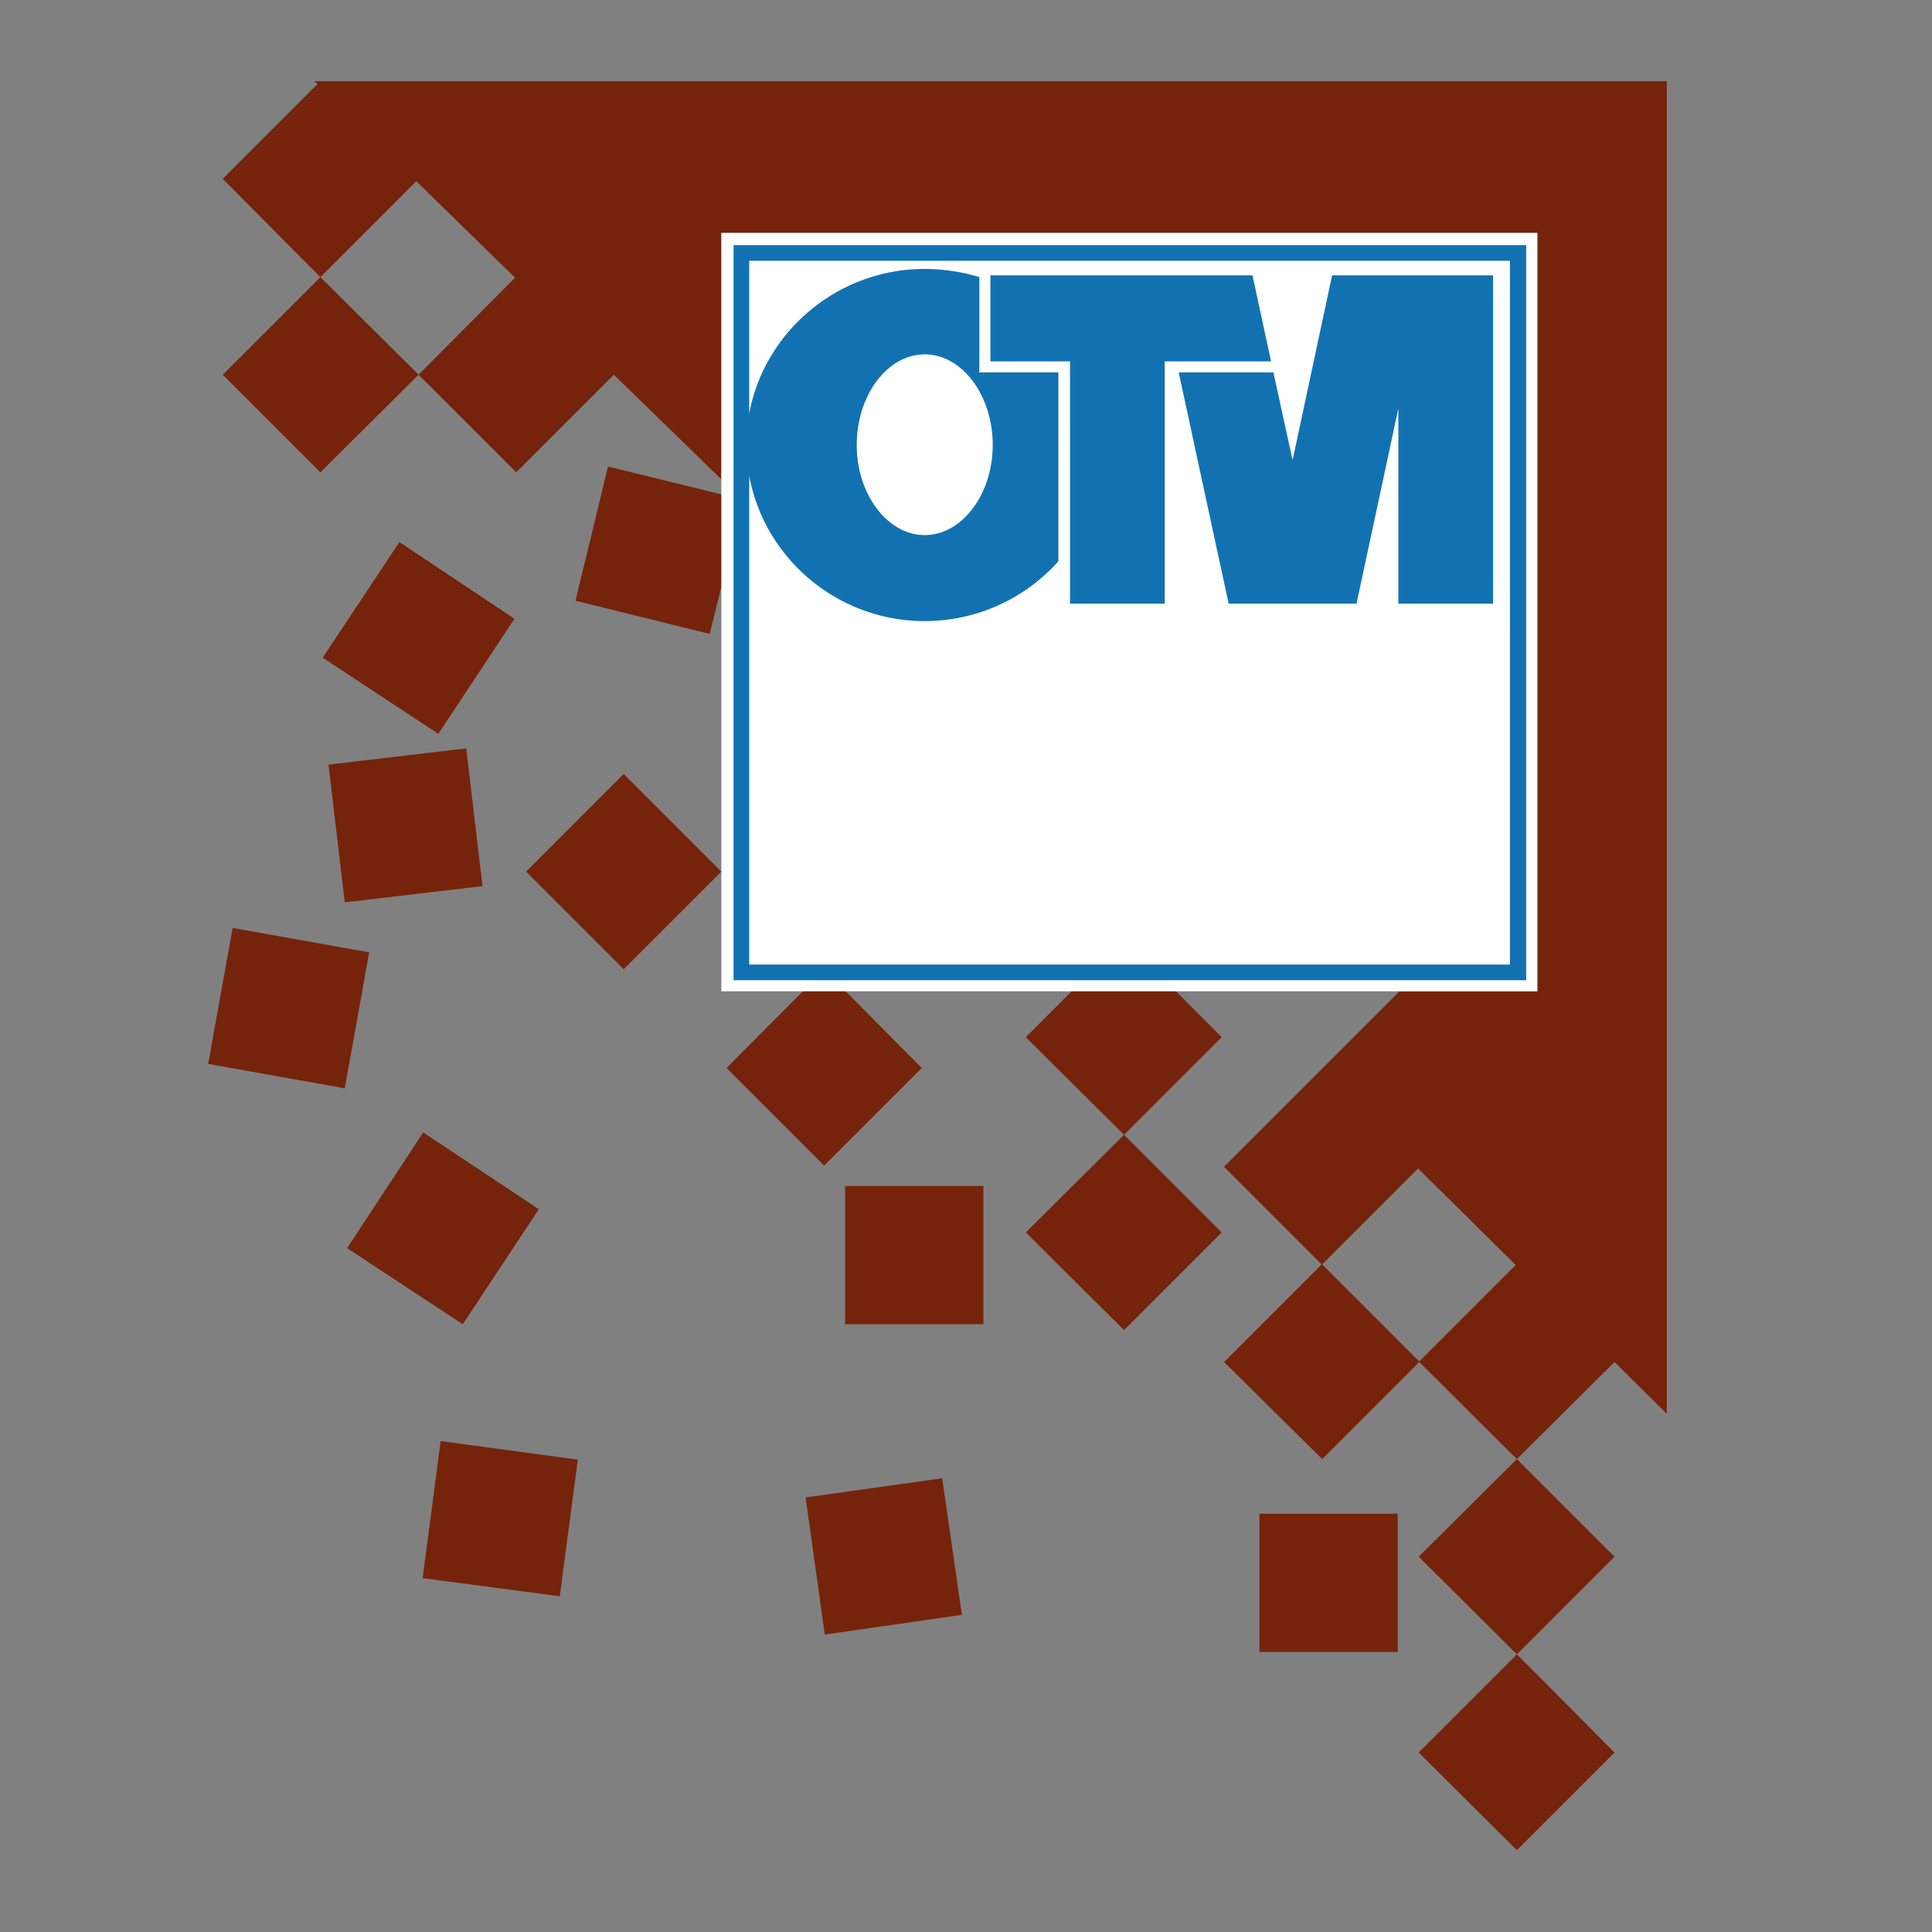 <svg xmlns="http://www.w3.org/2000/svg" width="2500" height="2500" viewBox="0 0 192.756 192.756"><rect x="0" y="0" width="192.756" height="192.756" fill="#808080" stroke="none"/><g fill-rule="evenodd" clip-rule="evenodd"><path fill="#fff" fill-opacity="0" d="M0 0h192.756v192.756H0V0z"/><path d="M166.299 141.051V8.105H31.382l.29.29-9.45 9.451 9.74 9.798 9.799 9.741-9.799 9.74-9.74-9.74 9.74-9.741 9.567-9.566 9.856 9.625-9.625 9.683 9.74 9.74 9.74-9.74L71.968 47.82V23.237h81.46V98.9h-13.799l-8.002 8-9.508 9.509 9.74 9.74-9.74 9.741 9.799 9.682 9.682-9.682 9.74 9.682 9.742-9.682 5.217 5.161zm-54.153-27.83l9.74 9.74-9.74 9.74-9.799-9.74 9.799-9.74 9.74-9.741-9.74-9.798-9.799 9.798 9.799 9.741zm19.772 12.928l9.566-9.566 9.74 9.625-9.625 9.624-9.681-9.683zM32.774 76.288l1.624 13.741 13.741-1.624-1.624-13.741-13.741 1.624zm-12.002 29.858l13.625 2.436 2.435-13.567-13.624-2.435-2.436 13.566zm13.857 18.38l11.538 7.595 7.595-11.479-11.538-7.653-7.595 11.537zm7.538 32.932l13.683 1.798 1.797-13.625-13.683-1.855-1.797 13.682zm40.121 5.624l13.683-1.971L94 147.486l-13.625 1.913 1.913 13.683zm43.368 1.739h13.799v-13.799h-13.799v13.799zm-41.339-32.7h13.798v-13.799H84.317v13.799zm-2.087-15.828l9.74-9.74-9.74-9.798-9.74 9.798 9.74 9.74zM62.227 96.697l9.741-9.741-9.741-9.741-9.74 9.741 9.74 9.741zm89.113 68.357l9.742 9.798-9.742 9.74-9.797-9.74 9.797-9.798 9.742-9.74-9.742-9.741-9.797 9.741 9.797 9.74zM60.662 46.545l-3.247 13.393 13.393 3.305 3.305-13.393-13.451-3.305zm-20.815 7.537L32.194 65.62l11.538 7.595 7.596-11.479-11.481-7.654z" fill="#76230b"/><path fill="#fff" d="M71.968 23.237h81.401V98.9H71.968V23.237z"/><path d="M73.186 24.455h79.082v73.343H73.186V24.455zm19.074 2.377c1.855 0 3.71.29 5.451.812v9.509h7.885v18.843a17.874 17.874 0 0 1-13.335 5.972c-8.697 0-16.002-6.262-17.51-14.494v48.76h75.894V26.021H74.75v15.248c1.508-8.176 8.813-14.437 17.51-14.437zm0 8.523c3.71 0 6.783 4.059 6.783 9.044 0 4.929-3.072 8.987-6.783 8.987s-6.783-4.058-6.783-8.987c0-4.985 3.073-9.044 6.783-9.044zm40.644-7.885h16.059v32.758h-9.449v-19.48l-4.176 19.48h-12.756l-4.984-23.075h9.449l1.914 8.755 3.943-18.438zm-34.092 0h26.148l1.855 8.581h-10.611v24.177h-9.449V36.051h-7.943V27.47z" fill="#1272b1"/></g></svg>
